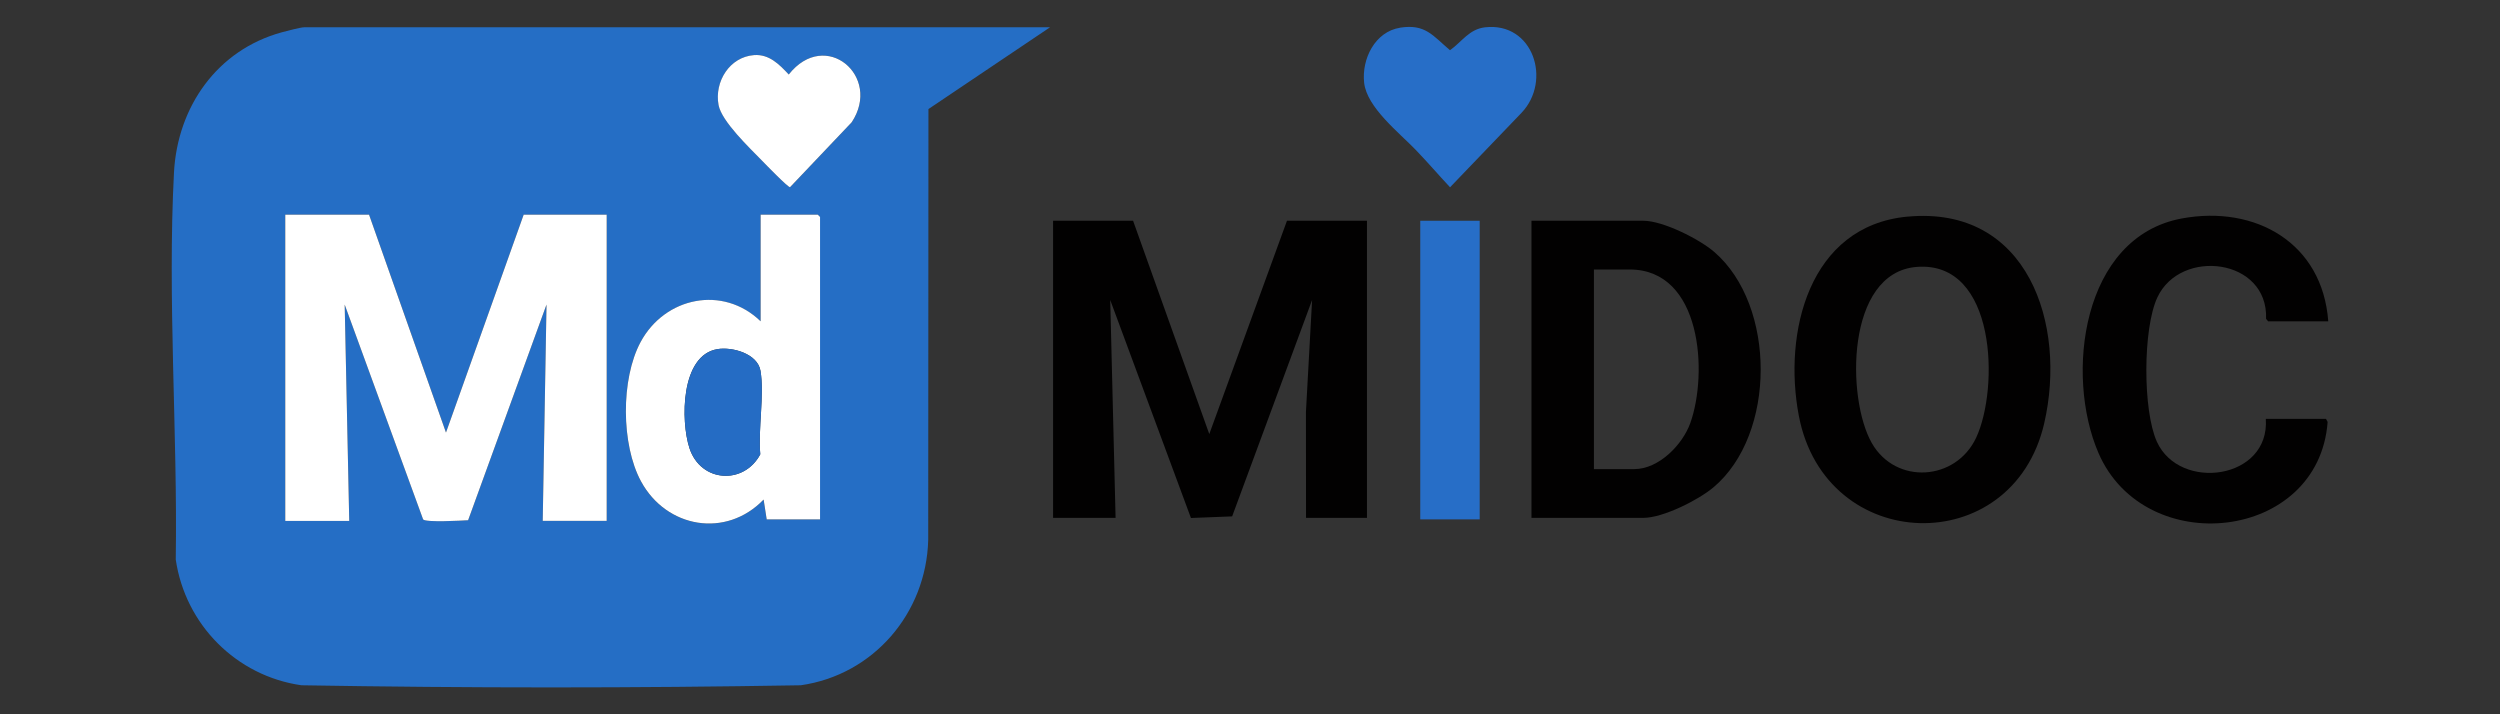 <?xml version="1.0" encoding="UTF-8"?>
<svg id="Layer_1" data-name="Layer 1" xmlns="http://www.w3.org/2000/svg" width="560" height="160" viewBox="0 0 560 160">
  <rect x="0" y="0" width="560" height="160" fill="#333333" stroke="none"/>
  <path d="M235.21,6.11l-27.24,18.32-.05,96.53c-.44,16.38-12.24,30.21-28.55,32.54-37.22.64-74.63.64-111.85,0-14.61-2.08-26.02-13.61-28.15-28.16.43-28.42-1.88-58.34-.4-86.66.77-14.75,9.67-27.49,24.17-31.45,1-.27,4.22-1.12,5.02-1.12h167.05ZM168.94,12.34c-5.51.4-8.95,5.97-7.97,11.2.69,3.67,6.95,9.59,9.73,12.45.78.8,5.82,6.02,6.28,5.94l13.81-14.54c6.83-10.29-5.88-21.11-14.1-10.7-2.09-2.24-4.38-4.59-7.74-4.35ZM82.67,48.09h-18.77v68.59h14.33l-1.02-48.46,17.57,48.12c.6.72,8.59.28,10.08.18l17.56-48.31-.85,48.46h14.33V48.09h-18.6l-17.4,48.8-17.23-48.8ZM183.68,116.34V48.6l-.51-.51h-12.8v23.89c-8.44-8.17-21.48-5.44-26.9,4.67-4.43,8.26-4.36,22.92.1,31.17,5.69,10.51,19.08,12.82,27.47,4.09l.69,4.44h11.94Z" fill="#256ec5"/>
  <polygon points="253.81 49.45 270.88 97.23 288.28 49.45 306.2 49.45 306.2 116 292.55 116 292.53 92.27 293.91 67.2 276 115.67 266.77 116.03 248.69 67.2 249.89 116 235.89 116 235.89 49.45 253.81 49.45" fill="#020101"/>
  <path d="M343.05,116V49.45h25.08c4.38,0,12.54,4.11,15.87,6.99,13.89,11.99,13.89,40.88-.18,52.72-3.37,2.84-11.31,6.84-15.69,6.84h-25.08ZM357.04,105.08h9.04c5.49,0,10.81-5.45,12.55-10.32,3.98-11.16,2.58-34.39-13.57-34.39h-8.02v44.71Z" fill="#020101"/>
  <path d="M427.28,48.53c26.97-2.53,35.74,24.13,30.62,46.31-7.08,30.63-49.01,29.5-54.96-1.7-3.55-18.59,2.21-42.54,24.34-44.62ZM429.32,59.79c-15.87,1.28-15.76,29.49-10.01,39.5,5.37,9.34,18.8,8.47,23.35-1.25,5.14-10.99,4.6-39.69-13.34-38.25Z" fill="#020101"/>
  <path d="M521.54,71.98h-13.48l-.46-.57c.51-13.55-19.16-15.92-24.35-4.79-3.26,6.97-3.28,25.33-.11,32.32,5.1,11.23,25.35,8.5,24.4-5.12h13.48l.37.7c-2,26.8-40.99,30.92-51.34,6.93-7.53-17.45-3.75-48.39,18.7-52.52,16.53-3.04,31.51,5.54,32.78,23.05Z" fill="#020101"/>
  <path d="M313.62,6.2c5.67-.89,7.32,1.79,11.18,5.05,2.66-1.88,4.28-4.72,7.85-5.13,10.81-1.23,14.98,11.96,8.2,19.12l-16.04,16.71c-2.57-2.75-5.06-5.65-7.67-8.36-3.75-3.9-10.96-9.52-11.57-15.04-.59-5.29,2.39-11.45,8.06-12.34Z" fill="#276ec7"/>
  <rect x="318.14" y="49.45" width="13.31" height="66.89" fill="#276ec7"/>
  <path d="M82.67,48.09l17.23,48.8,17.4-48.8h18.6v68.59h-14.33l.85-48.46-17.56,48.31c-1.49.09-9.48.54-10.08-.18l-17.57-48.12,1.02,48.46h-14.33V48.09h18.77Z" fill="#fff"/>
  <path d="M183.68,116.34h-11.94l-.69-4.44c-8.39,8.73-21.78,6.42-27.47-4.09-4.46-8.24-4.53-22.91-.1-31.17,5.42-10.11,18.46-12.84,26.9-4.67v-23.89h12.8l.51.51v67.74ZM160.73,78.2c-8.3,1.33-8.28,16.11-6.3,22.17,2.53,7.76,12.21,8.28,15.87,1.39-.51-5.6.95-13.34.05-18.68-.64-3.86-6.28-5.42-9.63-4.88Z" fill="#fff"/>
  <path d="M168.94,12.34c3.36-.24,5.66,2.11,7.74,4.35,8.22-10.41,20.93.41,14.1,10.7l-13.81,14.54c-.45.08-5.49-5.13-6.28-5.94-2.78-2.86-9.04-8.78-9.73-12.45-.98-5.23,2.46-10.8,7.97-11.2Z" fill="#fff"/>
  <path d="M160.73,78.2c3.34-.54,8.98,1.03,9.63,4.88.89,5.34-.57,13.08-.05,18.68-3.66,6.89-13.34,6.37-15.87-1.39-1.98-6.07-2-20.84,6.3-22.17Z" fill="#256cc4"/>
</svg>